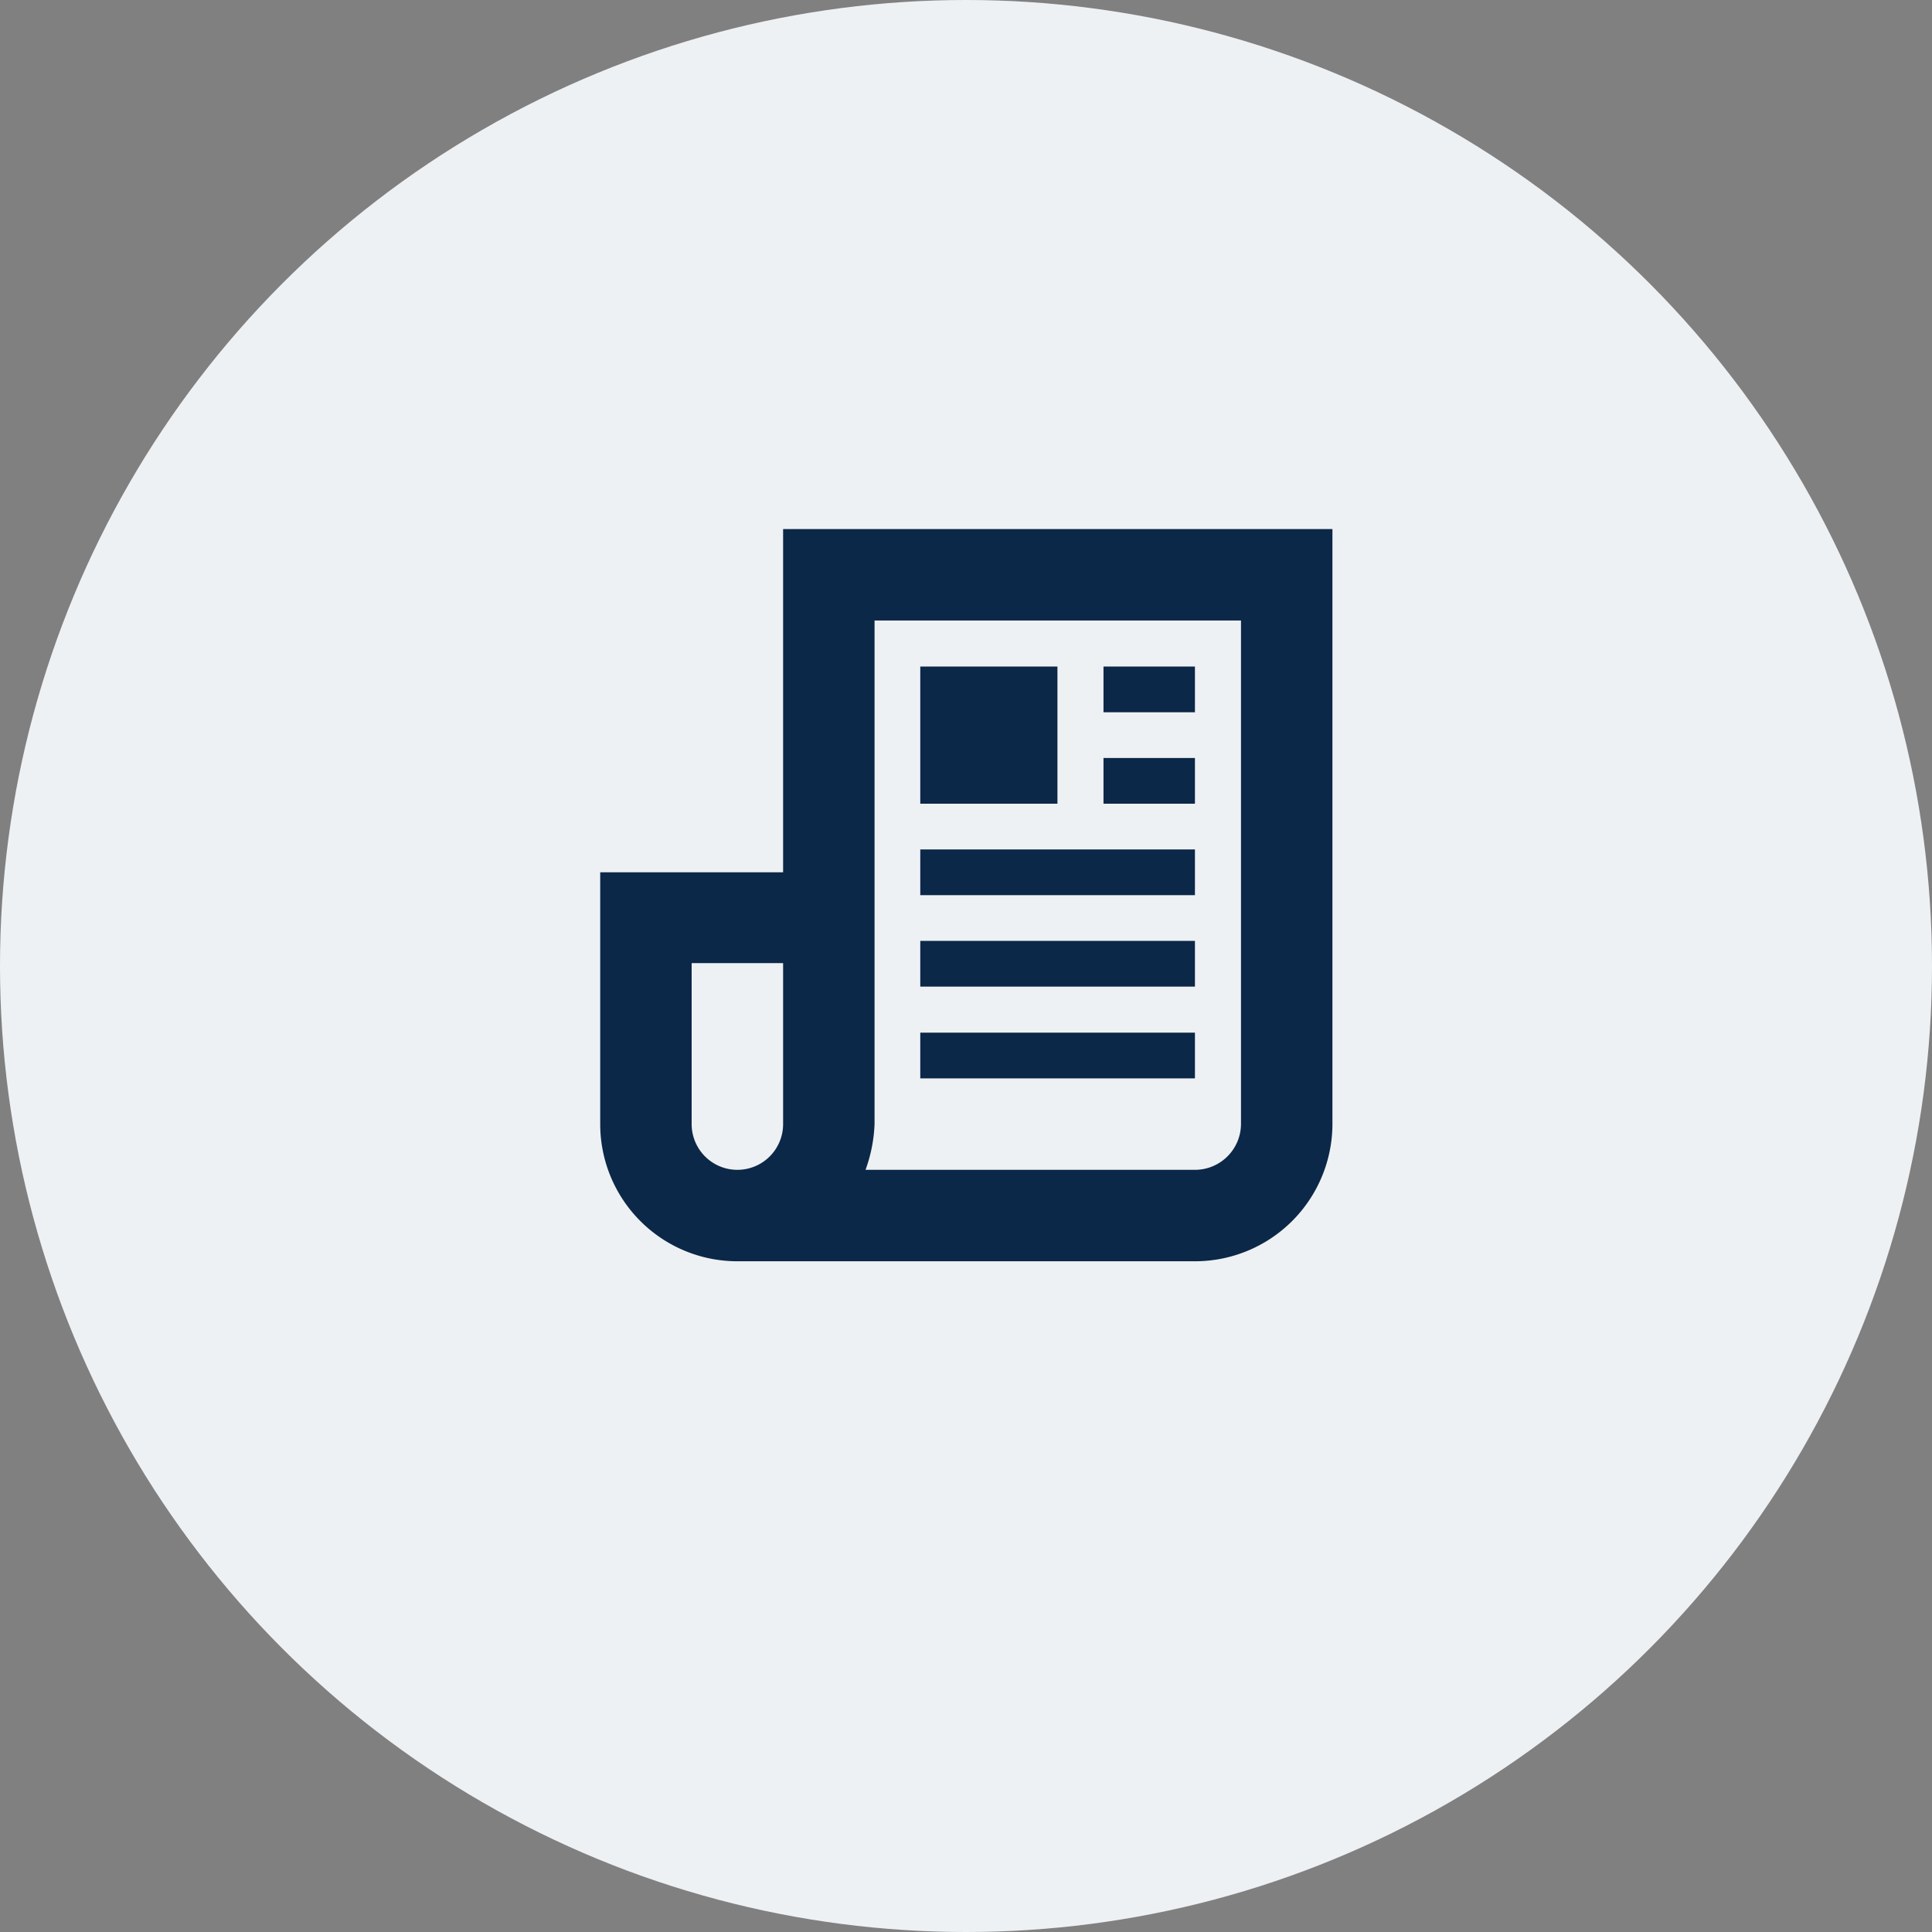 <svg xmlns="http://www.w3.org/2000/svg" xmlns:xlink="http://www.w3.org/1999/xlink" viewBox="0 0 60 60"><rect x="0" y="0" width="60" height="60" fill="#808080" stroke="none"/><defs><style>.cls-1{fill:none;}.cls-2{fill:#eef1f4;}.cls-3{clip-path:url(#clip-path);}.cls-4{fill:#0c2848;}</style><clipPath id="clip-path"><rect class="cls-1" x="18.64" y="16.43" width="22.74" height="22.74"/></clipPath></defs><g id="Layer_2" data-name="Layer 2"><g id="Layer_1-2" data-name="Layer 1"><circle id="Ellipse_1408-2" data-name="Ellipse 1408-2" class="cls-2" cx="30" cy="30" r="30"/><g id="icon"><g class="cls-3"><g id="Group_13662" data-name="Group 13662"><path id="Path_79703" data-name="Path 79703" class="cls-4" d="M37.11,36.33H26.88a4.65,4.65,0,0,0,.28-1.42V19.27H38.54V34.91A1.43,1.43,0,0,1,37.11,36.33ZM21.48,34.91v-5h2.84v5a1.42,1.42,0,0,1-2.84,0Zm2.84-18.48V27.09H18.64v7.82a4.26,4.26,0,0,0,4.26,4.26H37.12a4.27,4.27,0,0,0,4.26-4.26V16.43Z"/><rect id="Rectangle_2804" data-name="Rectangle 2804" class="cls-4" x="28.58" y="20.7" width="4.26" height="4.26"/><rect id="Rectangle_2805" data-name="Rectangle 2805" class="cls-4" x="34.27" y="20.7" width="2.84" height="1.42"/><rect id="Rectangle_2806" data-name="Rectangle 2806" class="cls-4" x="34.27" y="23.54" width="2.84" height="1.42"/><rect id="Rectangle_2807" data-name="Rectangle 2807" class="cls-4" x="28.58" y="26.38" width="8.53" height="1.42"/><rect id="Rectangle_2808" data-name="Rectangle 2808" class="cls-4" x="28.58" y="29.22" width="8.53" height="1.42"/><rect id="Rectangle_2809" data-name="Rectangle 2809" class="cls-4" x="28.58" y="32.07" width="8.53" height="1.42"/></g></g></g></g></g></svg>
